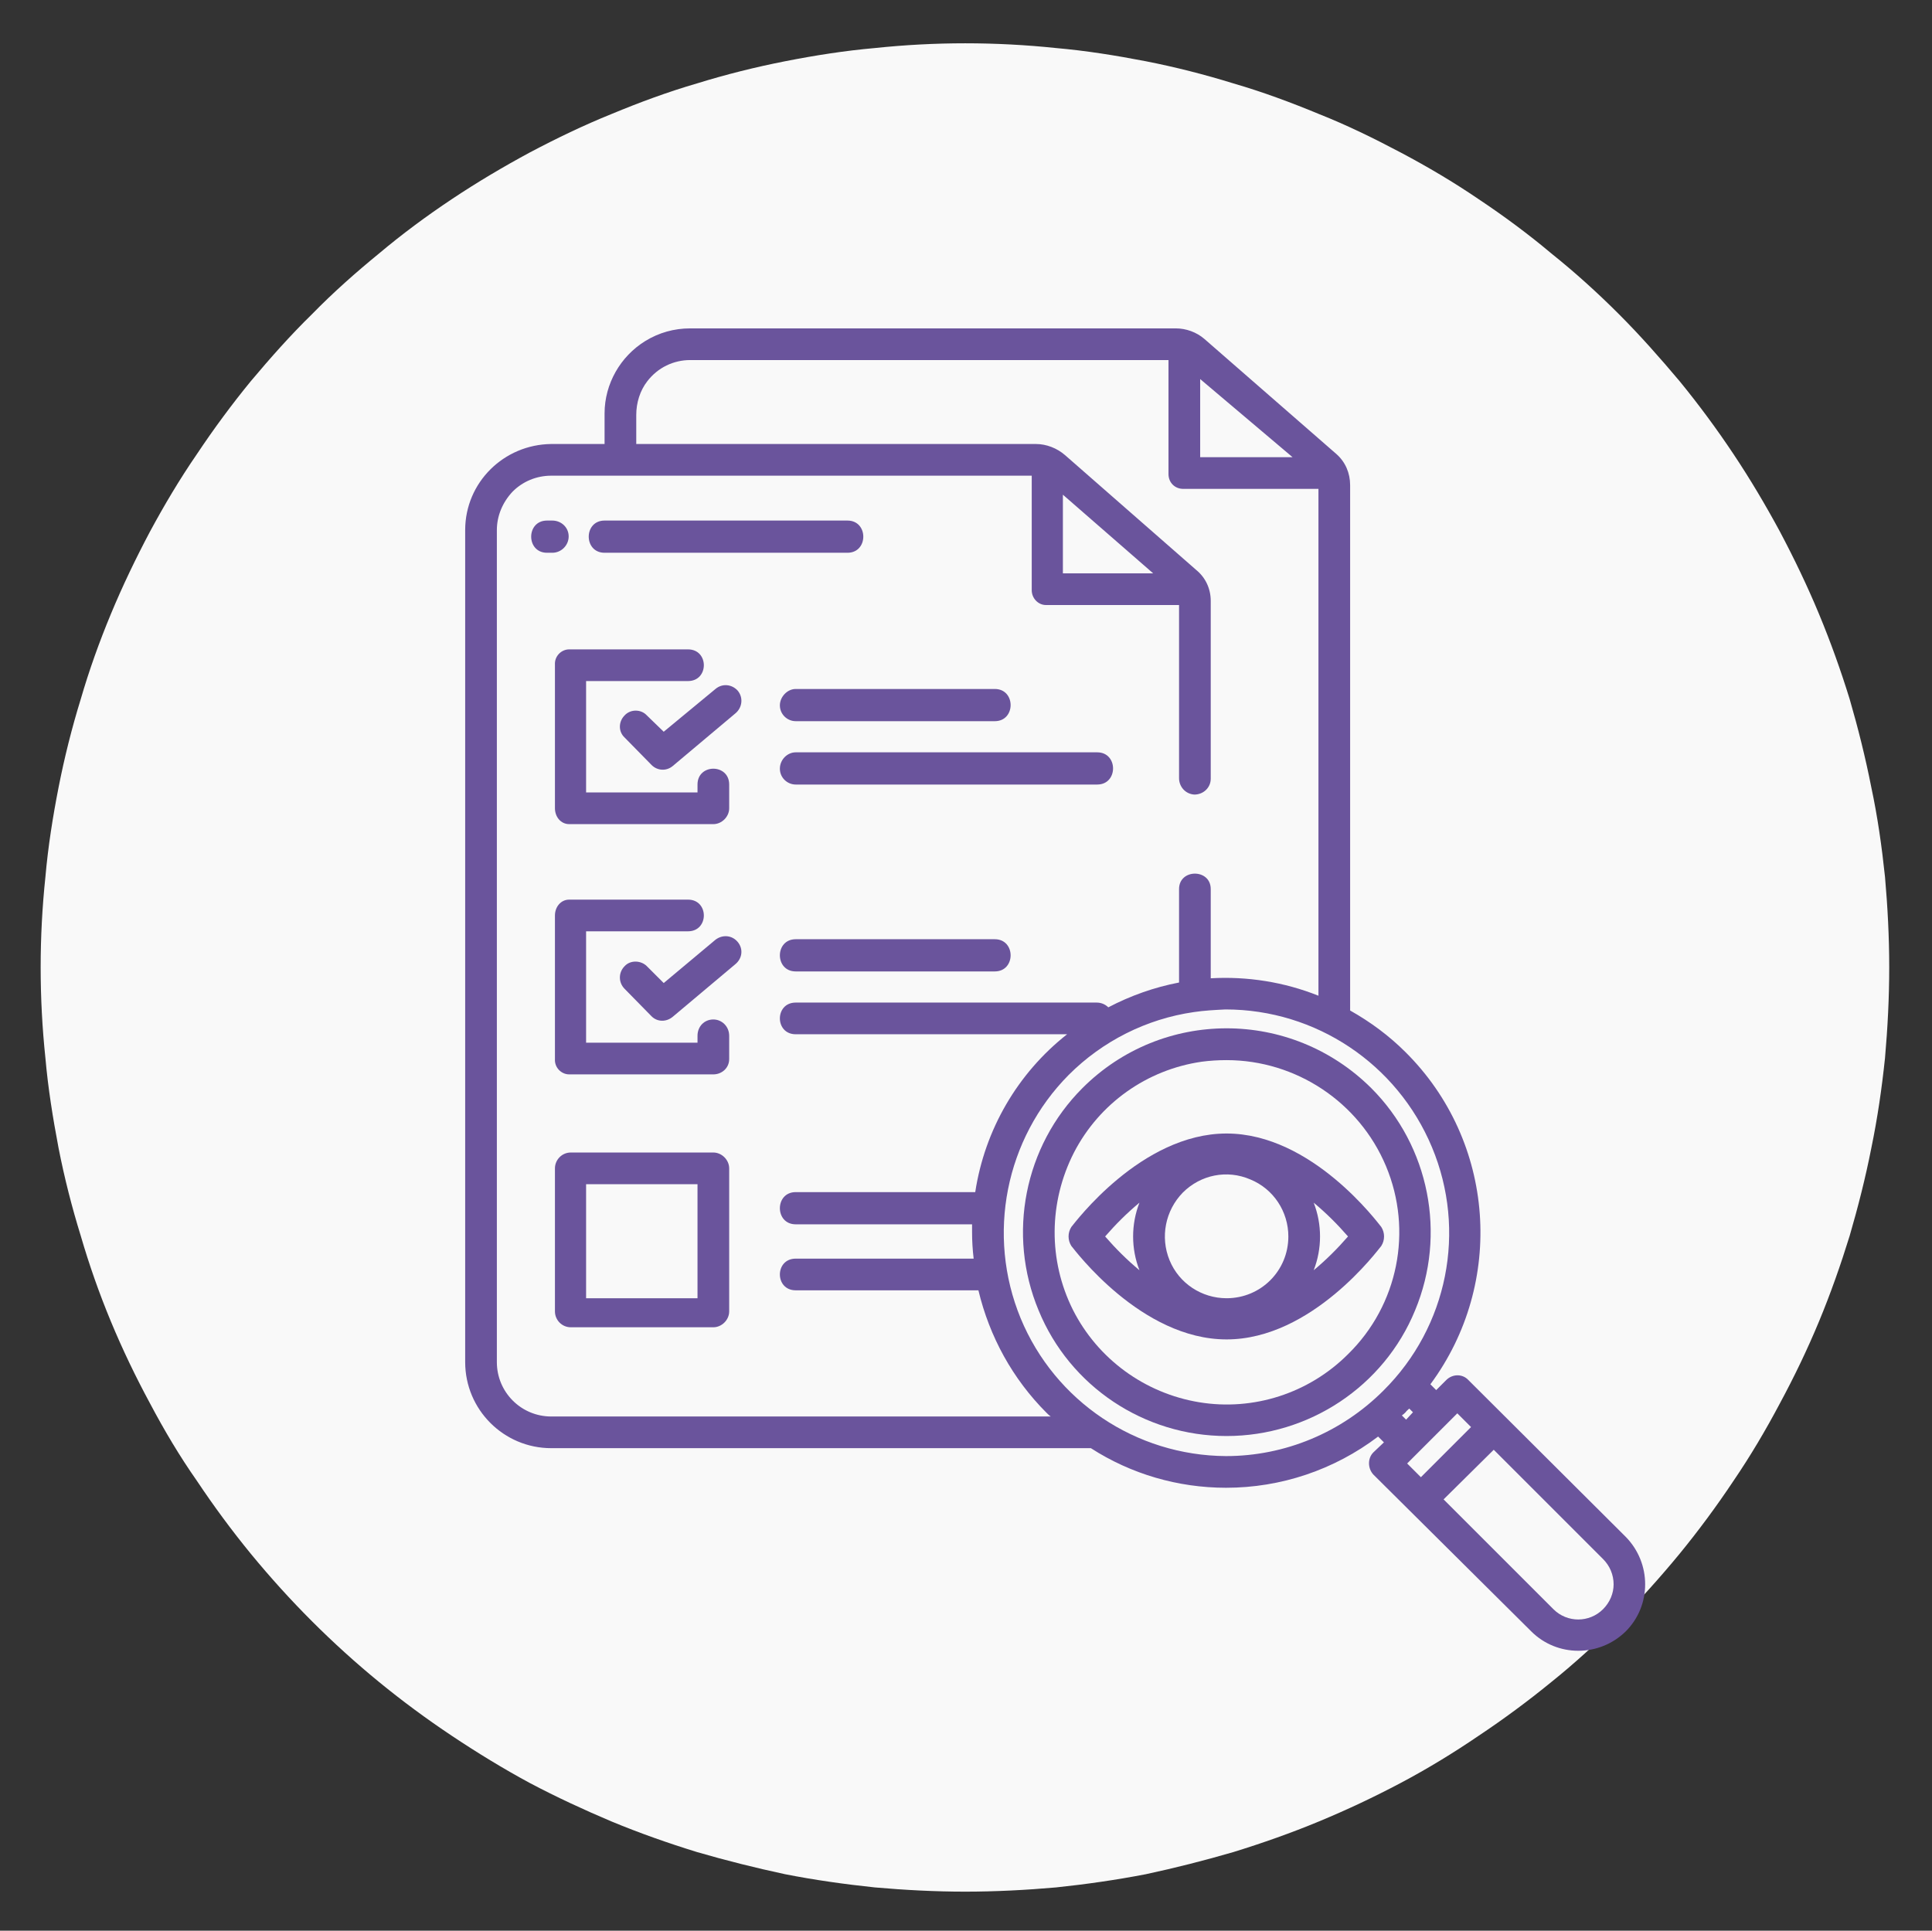 <?xml version="1.0" encoding="UTF-8"?>
<!DOCTYPE svg PUBLIC "-//W3C//DTD SVG 1.1//EN" "http://www.w3.org/Graphics/SVG/1.1/DTD/svg11.dtd">
<svg version="1.2" width="36.59mm" height="36.57mm" viewBox="36371 59072 3659 3657" preserveAspectRatio="xMidYMid" fill-rule="evenodd" stroke-width="28.222" stroke-linejoin="round" xmlns="http://www.w3.org/2000/svg" xmlns:ooo="http://xml.openoffice.org/svg/export" xmlns:xlink="http://www.w3.org/1999/xlink" xmlns:presentation="http://sun.com/xmlns/staroffice/presentation" xmlns:smil="http://www.w3.org/2001/SMIL20/" xmlns:anim="urn:oasis:names:tc:opendocument:xmlns:animation:1.0" xmlns:svg="urn:oasis:names:tc:opendocument:xmlns:svg-compatible:1.0" xml:space="preserve">
 <rect x="36371" y="59072" width="3659" height="3657" fill="#333333" stroke="none"/>
 <defs class="EmbeddedBulletChars">
  <g id="bullet-char-template-57356" transform="scale(0,-0)">
   <path d="M 580,1141 L 1163,571 580,0 -4,571 580,1141 Z"/>
  </g>
  <g id="bullet-char-template-57354" transform="scale(0,-0)">
   <path d="M 8,1128 L 1137,1128 1137,0 8,0 8,1128 Z"/>
  </g>
  <g id="bullet-char-template-10146" transform="scale(0,-0)">
   <path d="M 174,0 L 602,739 174,1481 1456,739 174,0 Z M 1358,739 L 309,1346 659,739 1358,739 Z"/>
  </g>
  <g id="bullet-char-template-10132" transform="scale(0,-0)">
   <path d="M 2015,739 L 1276,0 717,0 1260,543 174,543 174,936 1260,936 717,1481 1274,1481 2015,739 Z"/>
  </g>
  <g id="bullet-char-template-10007" transform="scale(0,-0)">
   <path d="M 0,-2 C -7,14 -16,27 -25,37 L 356,567 C 262,823 215,952 215,954 215,979 228,992 255,992 264,992 276,990 289,987 310,991 331,999 354,1012 L 381,999 492,748 772,1049 836,1024 860,1049 C 881,1039 901,1025 922,1006 886,937 835,863 770,784 769,783 710,716 594,584 L 774,223 C 774,196 753,168 711,139 L 727,119 C 717,90 699,76 672,76 641,76 570,178 457,381 L 164,-76 C 142,-110 111,-127 72,-127 30,-127 9,-110 8,-76 1,-67 -2,-52 -2,-32 -2,-23 -1,-13 0,-2 Z"/>
  </g>
  <g id="bullet-char-template-10004" transform="scale(0,-0)">
   <path d="M 285,-33 C 182,-33 111,30 74,156 52,228 41,333 41,471 41,549 55,616 82,672 116,743 169,778 240,778 293,778 328,747 346,684 L 369,508 C 377,444 397,411 428,410 L 1163,1116 C 1174,1127 1196,1133 1229,1133 1271,1133 1292,1118 1292,1087 L 1292,965 C 1292,929 1282,901 1262,881 L 442,47 C 390,-6 338,-33 285,-33 Z"/>
  </g>
  <g id="bullet-char-template-9679" transform="scale(0,-0)">
   <path d="M 813,0 C 632,0 489,54 383,161 276,268 223,411 223,592 223,773 276,916 383,1023 489,1130 632,1184 813,1184 992,1184 1136,1130 1245,1023 1353,916 1407,772 1407,592 1407,412 1353,268 1245,161 1136,54 992,0 813,0 Z"/>
  </g>
  <g id="bullet-char-template-8226" transform="scale(0,-0)">
   <path d="M 346,457 C 273,457 209,483 155,535 101,586 74,649 74,723 74,796 101,859 155,911 209,963 273,989 346,989 419,989 480,963 531,910 582,859 608,796 608,723 608,648 583,586 532,535 482,483 420,457 346,457 Z"/>
  </g>
  <g id="bullet-char-template-8211" transform="scale(0,-0)">
   <path d="M -4,459 L 1135,459 1135,606 -4,606 -4,459 Z"/>
  </g>
  <g id="bullet-char-template-61548" transform="scale(0,-0)">
   <path d="M 173,740 C 173,903 231,1043 346,1159 462,1274 601,1332 765,1332 928,1332 1067,1274 1183,1159 1299,1043 1357,903 1357,740 1357,577 1299,437 1183,322 1067,206 928,148 765,148 601,148 462,206 346,322 231,437 173,577 173,740 Z"/>
  </g>
 </defs>
 <g class="Page">
  <g class="com.sun.star.drawing.PolyPolygonShape">
   <g id="id3">
    <rect class="BoundingBox" stroke="none" fill="none" x="36371" y="59072" width="3659" height="3657"/>
   </g>
  </g>
  <g class="com.sun.star.drawing.ClosedBezierShape">
   <g id="id4">
    <rect class="BoundingBox" stroke="none" fill="none" x="36448" y="59154" width="3502" height="3502"/>
    <path fill="rgb(249,249,249)" stroke="none" d="M 38199,59154 C 38256,59154 38314,59157 38371,59163 38428,59168 38484,59177 38541,59188 38597,59199 38652,59213 38707,59230 38762,59246 38816,59266 38869,59288 38922,59309 38973,59334 39024,59361 39075,59388 39124,59417 39171,59449 39219,59481 39265,59515 39309,59552 39354,59588 39396,59626 39437,59667 39477,59707 39515,59750 39552,59794 39588,59838 39622,59884 39654,59932 39686,59980 39715,60029 39742,60079 39769,60130 39794,60182 39816,60235 39838,60288 39857,60341 39874,60396 39890,60451 39904,60507 39915,60563 39927,60619 39935,60676 39941,60733 39946,60790 39949,60847 39949,60904 39949,60962 39946,61019 39941,61076 39935,61133 39927,61189 39915,61247 39904,61303 39890,61358 39874,61413 39857,61468 39838,61522 39816,61575 39794,61628 39769,61680 39742,61730 39715,61781 39686,61830 39654,61877 39622,61925 39588,61971 39552,62015 39515,62060 39477,62102 39437,62143 39396,62183 39354,62222 39309,62258 39265,62294 39219,62328 39171,62360 39124,62392 39075,62422 39024,62449 38973,62476 38922,62500 38869,62522 38816,62544 38762,62563 38707,62580 38652,62596 38597,62610 38541,62622 38484,62633 38428,62641 38371,62647 38314,62652 38256,62655 38199,62655 38142,62655 38085,62652 38028,62647 37971,62641 37914,62633 37858,62622 37802,62610 37746,62596 37691,62580 37636,62563 37582,62544 37529,62522 37477,62500 37425,62476 37374,62449 37324,62422 37275,62392 37227,62360 37179,62328 37133,62294 37089,62258 37045,62222 37002,62183 36962,62143 36921,62102 36883,62060 36846,62015 36810,61971 36776,61925 36744,61877 36711,61830 36682,61781 36655,61730 36628,61680 36603,61628 36581,61575 36559,61522 36540,61468 36524,61413 36507,61358 36493,61303 36482,61247 36471,61189 36462,61133 36457,61076 36451,61019 36448,60962 36448,60904 36448,60847 36451,60790 36457,60733 36462,60676 36471,60619 36482,60563 36493,60507 36507,60451 36524,60396 36540,60341 36559,60288 36581,60235 36603,60182 36628,60130 36655,60079 36682,60029 36711,59980 36744,59932 36776,59884 36810,59838 36846,59794 36883,59750 36921,59707 36962,59667 37002,59626 37045,59588 37089,59552 37133,59515 37179,59481 37227,59449 37275,59417 37324,59388 37374,59361 37425,59334 37477,59309 37529,59288 37582,59266 37636,59246 37691,59230 37746,59213 37802,59199 37858,59188 37914,59177 37971,59168 38028,59163 38085,59157 38142,59154 38199,59154 Z"/>
   </g>
  </g>
  <g class="com.sun.star.drawing.ClosedBezierShape">
   <g id="id5">
    <rect class="BoundingBox" stroke="none" fill="none" x="37421" y="60775" width="333" height="333"/>
    <path fill="rgb(106,84,156)" stroke="none" d="M 37722,61003 C 37705,61003 37692,61016 37692,61034 L 37692,61047 37481,61047 37481,60836 37674,60836 C 37714,60836 37714,60776 37674,60776 L 37449,60776 C 37433,60776 37422,60790 37422,60806 L 37422,61078 C 37421,61094 37434,61107 37449,61107 L 37722,61107 C 37738,61107 37752,61095 37752,61078 L 37752,61034 C 37752,61016 37738,61003 37722,61003 Z"/>
   </g>
  </g>
  <g class="com.sun.star.drawing.ClosedBezierShape">
   <g id="id6">
    <rect class="BoundingBox" stroke="none" fill="none" x="37544" y="60845" width="233" height="162"/>
    <path fill="rgb(106,84,156)" stroke="none" d="M 37726,60852 L 37628,60934 37596,60902 C 37585,60891 37565,60890 37554,60902 37542,60914 37542,60933 37554,60945 L 37605,60997 C 37616,61008 37633,61008 37645,60998 L 37764,60898 C 37777,60887 37779,60869 37768,60856 37757,60843 37739,60842 37726,60852 Z"/>
   </g>
  </g>
  <g class="com.sun.star.drawing.ClosedBezierShape">
   <g id="id7">
    <rect class="BoundingBox" stroke="none" fill="none" x="37847" y="60851" width="439" height="62"/>
    <path fill="rgb(106,84,156)" stroke="none" d="M 38255,60851 L 37878,60851 C 37838,60851 37838,60912 37878,60912 L 38255,60912 C 38295,60912 38295,60851 38255,60851 Z"/>
   </g>
  </g>
  <g class="com.sun.star.drawing.ClosedBezierShape">
   <g id="id8">
    <rect class="BoundingBox" stroke="none" fill="none" x="37422" y="61255" width="331" height="332"/>
    <path fill="rgb(106,84,156)" stroke="none" d="M 37722,61255 L 37452,61255 C 37435,61255 37422,61269 37422,61285 L 37422,61556 C 37422,61572 37435,61586 37452,61586 L 37722,61586 C 37738,61586 37752,61572 37752,61556 L 37752,61285 C 37752,61269 37738,61255 37722,61255 Z M 37692,61531 L 37481,61531 37481,61315 37692,61315 37692,61531 Z"/>
   </g>
  </g>
  <g class="com.sun.star.drawing.ClosedBezierShape">
   <g id="id9">
    <rect class="BoundingBox" stroke="none" fill="none" x="37421" y="60302" width="333" height="332"/>
    <path fill="rgb(106,84,156)" stroke="none" d="M 37422,60331 L 37422,60603 C 37422,60619 37433,60633 37449,60633 L 37722,60633 C 37738,60633 37752,60619 37752,60603 L 37752,60558 C 37752,60518 37692,60518 37692,60558 L 37692,60573 37481,60573 37481,60362 37674,60362 C 37714,60362 37714,60302 37674,60302 L 37449,60302 C 37434,60302 37421,60315 37422,60331 Z"/>
   </g>
  </g>
  <g class="com.sun.star.drawing.ClosedBezierShape">
   <g id="id10">
    <rect class="BoundingBox" stroke="none" fill="none" x="37545" y="60369" width="232" height="163"/>
    <path fill="rgb(106,84,156)" stroke="none" d="M 37726,60377 L 37628,60458 37596,60427 C 37585,60415 37565,60415 37554,60427 37542,60439 37542,60458 37554,60469 L 37605,60521 C 37616,60532 37633,60533 37645,60523 L 37764,60423 C 37777,60412 37779,60393 37768,60380 37757,60368 37739,60366 37726,60377 Z"/>
   </g>
  </g>
  <g class="com.sun.star.drawing.ClosedBezierShape">
   <g id="id11">
    <rect class="BoundingBox" stroke="none" fill="none" x="37847" y="60377" width="439" height="62"/>
    <path fill="rgb(106,84,156)" stroke="none" d="M 37848,60408 C 37848,60425 37862,60438 37878,60438 L 38255,60438 C 38295,60438 38295,60377 38255,60377 L 37878,60377 C 37862,60377 37848,60392 37848,60408 Z"/>
   </g>
  </g>
  <g class="com.sun.star.drawing.ClosedBezierShape">
   <g id="id12">
    <rect class="BoundingBox" stroke="none" fill="none" x="37848" y="60497" width="632" height="63"/>
    <path fill="rgb(106,84,156)" stroke="none" d="M 37848,60528 C 37848,60545 37862,60558 37878,60558 L 38449,60558 C 38489,60558 38489,60497 38449,60497 L 37878,60497 C 37862,60497 37848,60511 37848,60528 Z"/>
   </g>
  </g>
  <g class="com.sun.star.drawing.ClosedBezierShape">
   <g id="id13">
    <rect class="BoundingBox" stroke="none" fill="none" x="37377" y="60058" width="72" height="62"/>
    <path fill="rgb(106,84,156)" stroke="none" d="M 37448,60088 C 37448,60071 37434,60058 37417,60058 L 37407,60058 C 37367,60058 37367,60119 37407,60119 L 37417,60119 C 37434,60119 37448,60105 37448,60088 Z"/>
   </g>
  </g>
  <g class="com.sun.star.drawing.ClosedBezierShape">
   <g id="id14">
    <rect class="BoundingBox" stroke="none" fill="none" x="37486" y="60058" width="521" height="62"/>
    <path fill="rgb(106,84,156)" stroke="none" d="M 37516,60119 L 37976,60119 C 38016,60119 38016,60058 37976,60058 L 37516,60058 C 37476,60058 37476,60119 37516,60119 Z"/>
   </g>
  </g>
  <g class="com.sun.star.drawing.ClosedBezierShape">
   <g id="id15">
    <rect class="BoundingBox" stroke="none" fill="none" x="37252" y="59694" width="2236" height="2506"/>
    <path fill="rgb(106,84,156)" stroke="none" d="M 39450,61983 L 39152,61686 C 39141,61674 39122,61674 39110,61686 L 39091,61705 39080,61694 C 39222,61502 39203,61234 39033,61065 39002,61034 38967,61008 38928,60986 L 38928,59991 C 38928,59968 38919,59947 38902,59932 L 38652,59714 C 38637,59701 38617,59694 38598,59694 L 37678,59694 C 37648,59694 37619,59702 37593,59718 37546,59747 37516,59799 37516,59855 L 37516,59913 37415,59913 C 37325,59914 37252,59986 37252,60076 L 37252,61652 C 37252,61742 37325,61815 37415,61815 L 38437,61815 C 38513,61864 38602,61890 38693,61890 38797,61890 38898,61856 38981,61793 L 38992,61804 38972,61823 C 38961,61834 38961,61853 38972,61865 L 39271,62162 C 39320,62211 39400,62211 39450,62162 39499,62113 39499,62033 39450,61983 Z M 38644,59790 L 38819,59938 38644,59938 38644,59790 Z M 37415,61755 C 37358,61755 37312,61709 37312,61652 L 37312,60076 C 37312,60049 37323,60023 37342,60003 37361,59984 37387,59973 37415,59973 L 38325,59973 38325,60190 C 38325,60205 38337,60218 38352,60218 L 38604,60218 38604,60546 C 38604,60562 38616,60576 38633,60577 38650,60577 38664,60564 38664,60547 L 38664,60210 C 38664,60187 38654,60166 38637,60152 L 38388,59934 C 38373,59921 38353,59913 38333,59913 L 37576,59913 37576,59858 C 37576,59835 37583,59812 37597,59794 37617,59768 37647,59754 37678,59754 L 38584,59754 38584,59970 C 38584,59986 38596,59998 38612,59998 L 38868,59998 38868,60958 C 38803,60932 38733,60921 38664,60925 L 38664,60756 C 38664,60717 38604,60717 38604,60756 L 38604,60933 C 38557,60942 38512,60958 38470,60980 38464,60974 38456,60971 38448,60971 L 37878,60971 C 37838,60971 37838,61031 37878,61031 L 38392,61031 C 38298,61105 38236,61212 38218,61330 L 37878,61330 C 37838,61330 37838,61391 37878,61391 L 38212,61391 C 38212,61396 38212,61401 38212,61406 38212,61423 38213,61439 38215,61456 L 37878,61456 C 37838,61456 37838,61516 37878,61516 L 38224,61516 C 38245,61604 38289,61684 38353,61748 38355,61750 38358,61753 38361,61755 L 37415,61755 Z M 38384,60158 L 38384,60009 38555,60158 38384,60158 Z M 38991,61706 C 38912,61785 38805,61830 38693,61830 38522,61829 38369,61726 38304,61569 38239,61411 38275,61229 38395,61108 38459,61044 38542,61002 38632,60989 38652,60986 38672,60985 38692,60984 38863,60984 39017,61087 39083,61245 39149,61403 39113,61585 38991,61706 Z M 39026,61753 C 39029,61751 39031,61749 39033,61747 39035,61744 39038,61742 39040,61740 L 39047,61747 39034,61761 39026,61753 Z M 39036,61844 L 39131,61749 39157,61775 39062,61870 39036,61844 Z M 39407,62120 C 39381,62146 39339,62146 39313,62120 L 39105,61912 39200,61818 39407,62025 C 39420,62038 39427,62055 39427,62073 39427,62090 39420,62107 39407,62120 Z"/>
   </g>
  </g>
  <g class="com.sun.star.drawing.ClosedBezierShape">
   <g id="id16">
    <rect class="BoundingBox" stroke="none" fill="none" x="38308" y="61019" width="774" height="775"/>
    <path fill="rgb(106,84,156)" stroke="none" d="M 38968,61133 C 38816,60982 38572,60982 38421,61133 38311,61243 38278,61410 38338,61554 38397,61698 38538,61792 38694,61792 38850,61792 38992,61698 39051,61554 39111,61410 39078,61243 38968,61133 Z M 38924,61637 C 38850,61711 38745,61745 38642,61728 38539,61711 38450,61646 38403,61553 38356,61459 38357,61349 38405,61255 38453,61162 38543,61098 38647,61083 38662,61081 38678,61080 38694,61080 38825,61080 38945,61159 38996,61281 39047,61403 39019,61544 38924,61637 Z"/>
   </g>
  </g>
  <g class="com.sun.star.drawing.ClosedBezierShape">
   <g id="id17">
    <rect class="BoundingBox" stroke="none" fill="none" x="38395" y="61219" width="599" height="392"/>
    <path fill="rgb(106,84,156)" stroke="none" d="M 38987,61396 C 38981,61389 38856,61219 38694,61219 38532,61219 38406,61389 38400,61396 38393,61407 38393,61421 38400,61432 38406,61439 38532,61609 38694,61609 38856,61609 38981,61439 38987,61432 38994,61421 38994,61407 38987,61396 Z M 38529,61478 C 38505,61458 38484,61437 38464,61414 38484,61391 38505,61370 38529,61350 38513,61391 38513,61437 38529,61478 Z M 38694,61531 C 38647,61531 38604,61503 38586,61459 38568,61415 38578,61365 38611,61331 38645,61297 38695,61287 38739,61306 38783,61324 38811,61367 38811,61414 38811,61479 38759,61531 38694,61531 Z M 38859,61478 C 38875,61437 38875,61391 38859,61350 38883,61370 38904,61391 38924,61414 38904,61437 38883,61458 38859,61478 Z"/>
   </g>
  </g>
 </g>
</svg>
